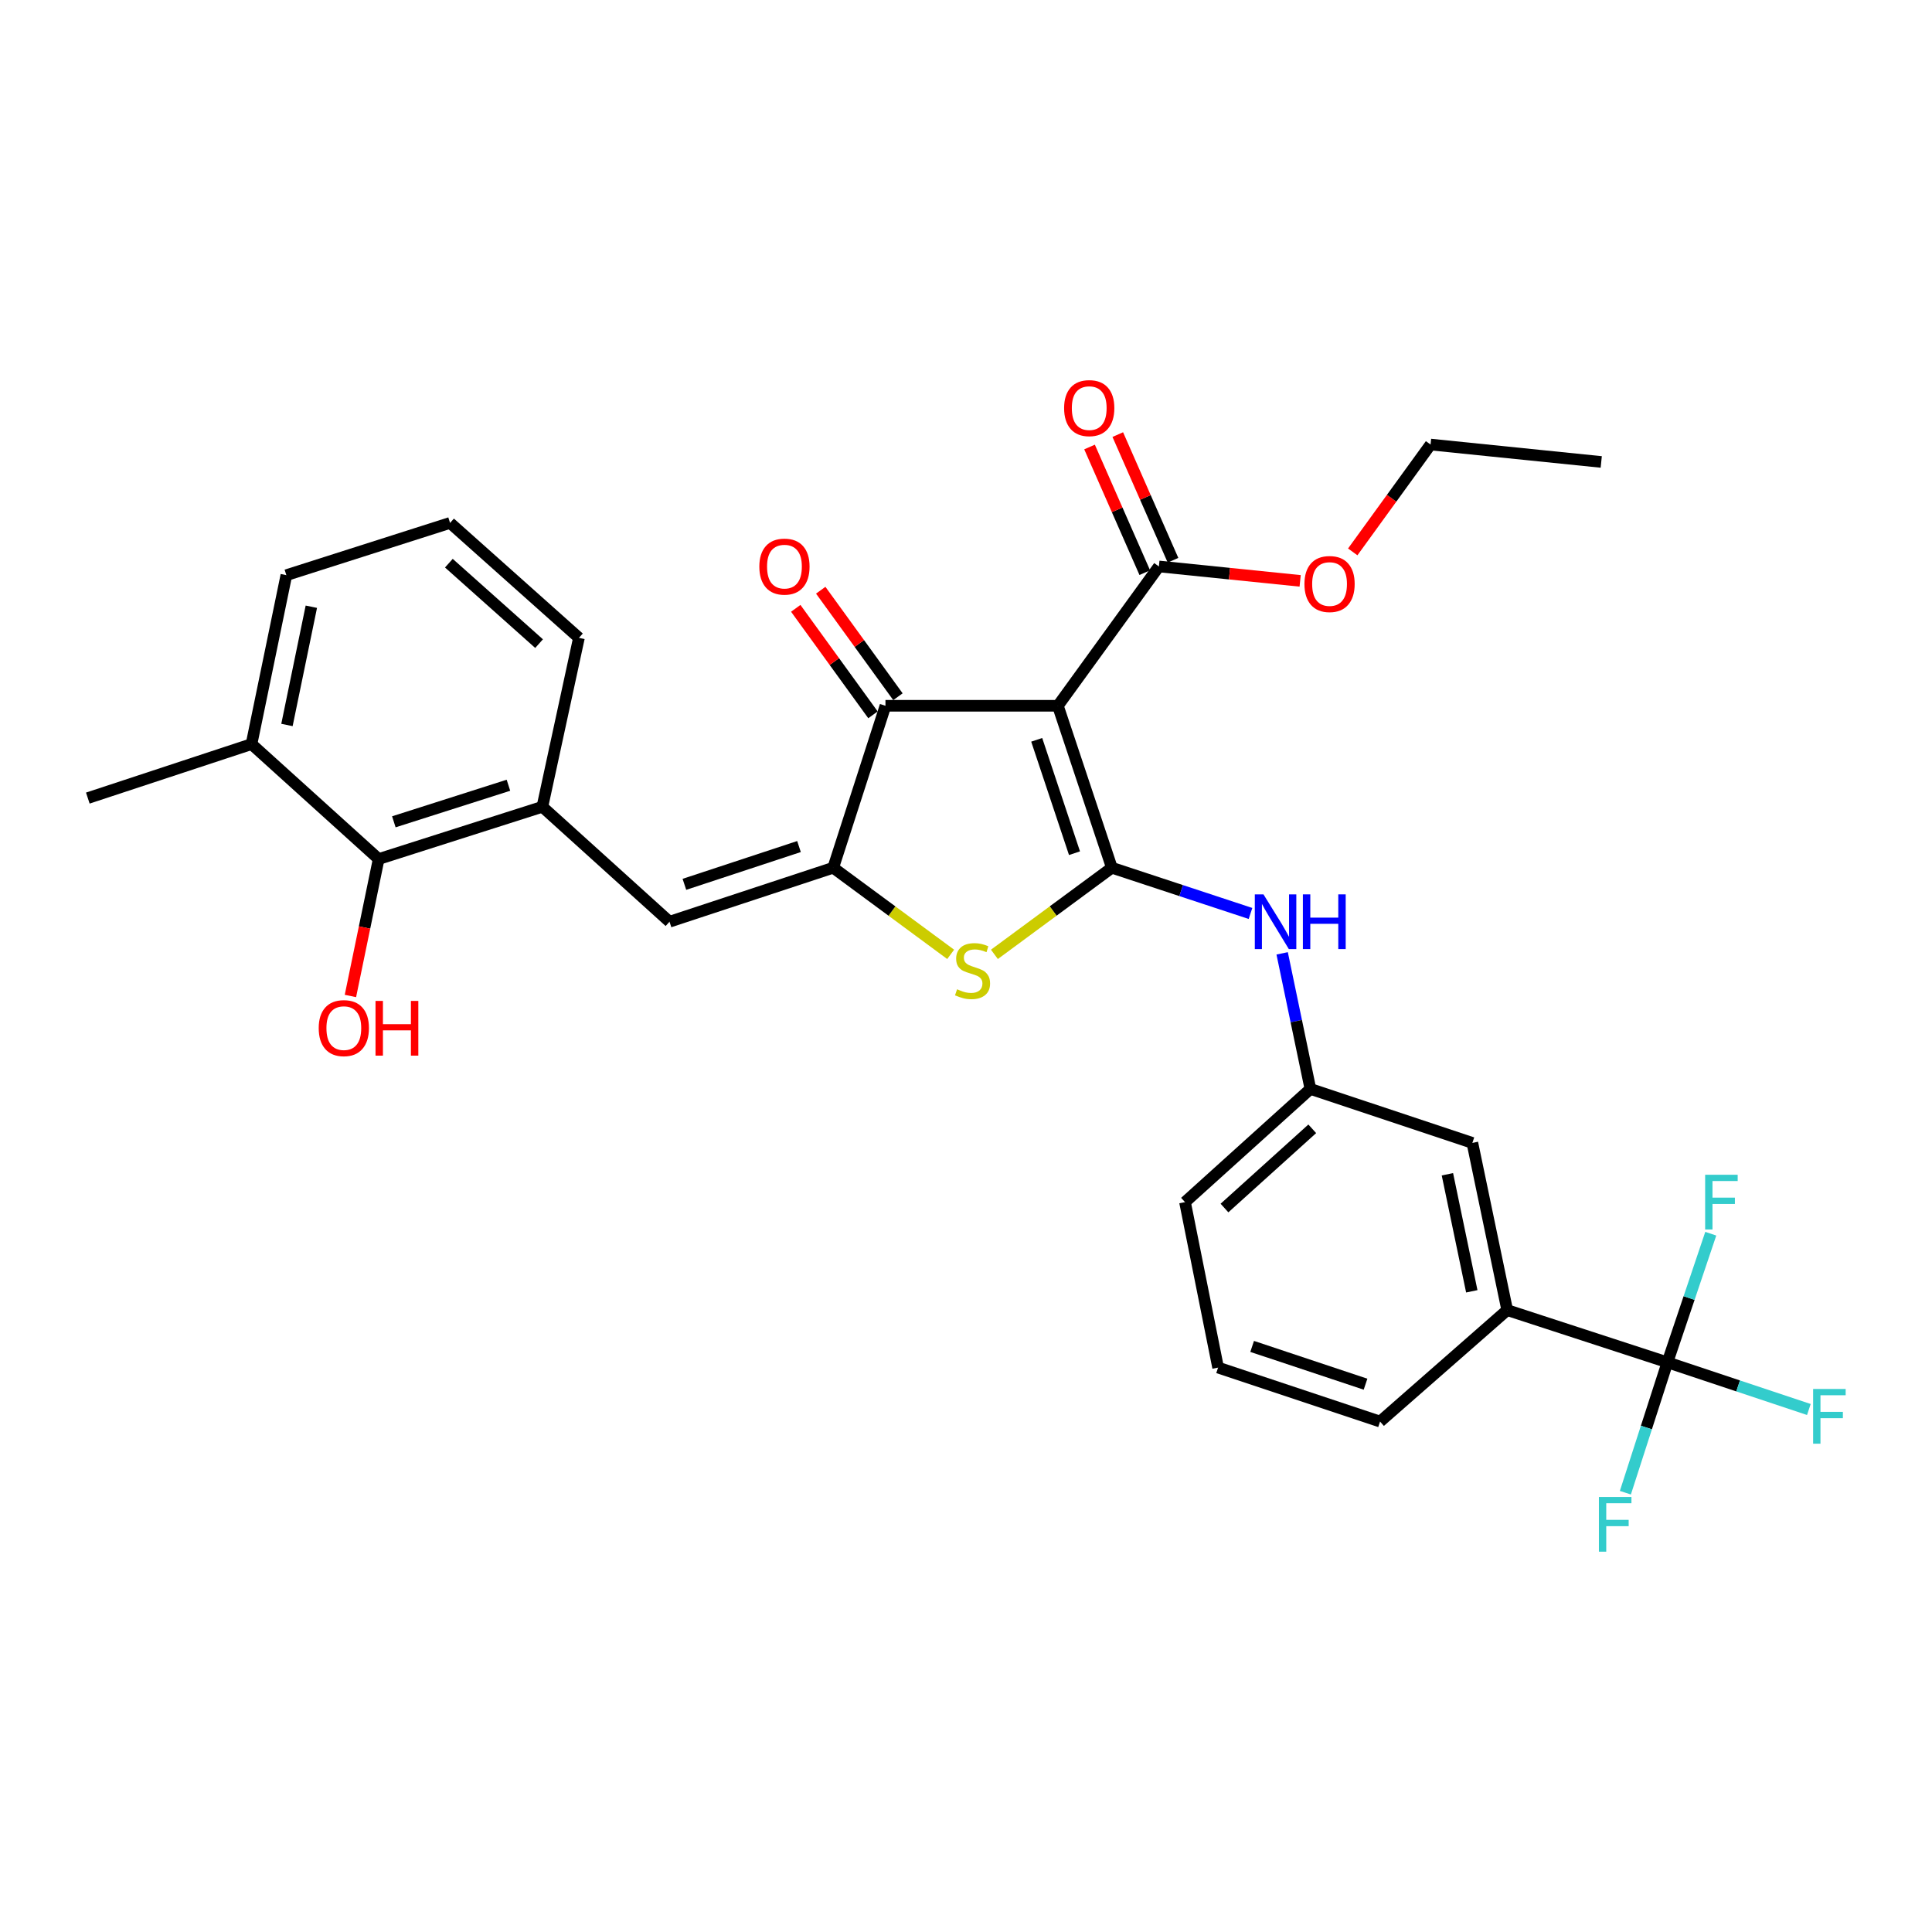 <?xml version='1.0' encoding='iso-8859-1'?>
<svg version='1.1' baseProfile='full'
              xmlns='http://www.w3.org/2000/svg'
                      xmlns:rdkit='http://www.rdkit.org/xml'
                      xmlns:xlink='http://www.w3.org/1999/xlink'
                  xml:space='preserve'
width='1000px' height='1000px' viewBox='0 0 1000 1000'>
<!-- END OF HEADER -->
<rect style='opacity:1.0;fill:#FFFFFF;stroke:none' width='1000' height='1000' x='0' y='0'> </rect>
<path class='bond-0' d='M 458.312,365.31 L 547.551,365.31' style='fill:none;fill-rule:evenodd;stroke:#000000;stroke-width:6px;stroke-linecap:butt;stroke-linejoin:miter;stroke-opacity:1' />
<path class='bond-1' d='M 458.312,365.31 L 431.27,449.139' style='fill:none;fill-rule:evenodd;stroke:#000000;stroke-width:6px;stroke-linecap:butt;stroke-linejoin:miter;stroke-opacity:1' />
<path class='bond-2' d='M 464.774,360.624 L 444.791,333.061' style='fill:none;fill-rule:evenodd;stroke:#000000;stroke-width:6px;stroke-linecap:butt;stroke-linejoin:miter;stroke-opacity:1' />
<path class='bond-2' d='M 444.791,333.061 L 424.807,305.498' style='fill:none;fill-rule:evenodd;stroke:#FF0000;stroke-width:6px;stroke-linecap:butt;stroke-linejoin:miter;stroke-opacity:1' />
<path class='bond-2' d='M 451.849,369.995 L 431.866,342.432' style='fill:none;fill-rule:evenodd;stroke:#000000;stroke-width:6px;stroke-linecap:butt;stroke-linejoin:miter;stroke-opacity:1' />
<path class='bond-2' d='M 431.866,342.432 L 411.882,314.868' style='fill:none;fill-rule:evenodd;stroke:#FF0000;stroke-width:6px;stroke-linecap:butt;stroke-linejoin:miter;stroke-opacity:1' />
<path class='bond-3' d='M 547.551,365.31 L 575.497,449.139' style='fill:none;fill-rule:evenodd;stroke:#000000;stroke-width:6px;stroke-linecap:butt;stroke-linejoin:miter;stroke-opacity:1' />
<path class='bond-3' d='M 536.598,382.933 L 556.16,441.613' style='fill:none;fill-rule:evenodd;stroke:#000000;stroke-width:6px;stroke-linecap:butt;stroke-linejoin:miter;stroke-opacity:1' />
<path class='bond-4' d='M 547.551,365.31 L 599.842,293.196' style='fill:none;fill-rule:evenodd;stroke:#000000;stroke-width:6px;stroke-linecap:butt;stroke-linejoin:miter;stroke-opacity:1' />
<path class='bond-5' d='M 575.497,449.139 L 545.1,471.557' style='fill:none;fill-rule:evenodd;stroke:#000000;stroke-width:6px;stroke-linecap:butt;stroke-linejoin:miter;stroke-opacity:1' />
<path class='bond-5' d='M 545.1,471.557 L 514.704,493.976' style='fill:none;fill-rule:evenodd;stroke:#CCCC00;stroke-width:6px;stroke-linecap:butt;stroke-linejoin:miter;stroke-opacity:1' />
<path class='bond-6' d='M 575.497,449.139 L 611.378,460.973' style='fill:none;fill-rule:evenodd;stroke:#000000;stroke-width:6px;stroke-linecap:butt;stroke-linejoin:miter;stroke-opacity:1' />
<path class='bond-6' d='M 611.378,460.973 L 647.26,472.807' style='fill:none;fill-rule:evenodd;stroke:#0000FF;stroke-width:6px;stroke-linecap:butt;stroke-linejoin:miter;stroke-opacity:1' />
<path class='bond-7' d='M 492.063,493.976 L 461.667,471.557' style='fill:none;fill-rule:evenodd;stroke:#CCCC00;stroke-width:6px;stroke-linecap:butt;stroke-linejoin:miter;stroke-opacity:1' />
<path class='bond-7' d='M 461.667,471.557 L 431.27,449.139' style='fill:none;fill-rule:evenodd;stroke:#000000;stroke-width:6px;stroke-linecap:butt;stroke-linejoin:miter;stroke-opacity:1' />
<path class='bond-8' d='M 431.27,449.139 L 346.537,477.084' style='fill:none;fill-rule:evenodd;stroke:#000000;stroke-width:6px;stroke-linecap:butt;stroke-linejoin:miter;stroke-opacity:1' />
<path class='bond-8' d='M 413.56,438.17 L 354.246,457.732' style='fill:none;fill-rule:evenodd;stroke:#000000;stroke-width:6px;stroke-linecap:butt;stroke-linejoin:miter;stroke-opacity:1' />
<path class='bond-9' d='M 599.842,293.196 L 636.399,296.925' style='fill:none;fill-rule:evenodd;stroke:#000000;stroke-width:6px;stroke-linecap:butt;stroke-linejoin:miter;stroke-opacity:1' />
<path class='bond-9' d='M 636.399,296.925 L 672.956,300.655' style='fill:none;fill-rule:evenodd;stroke:#FF0000;stroke-width:6px;stroke-linecap:butt;stroke-linejoin:miter;stroke-opacity:1' />
<path class='bond-10' d='M 607.149,289.984 L 592.855,257.466' style='fill:none;fill-rule:evenodd;stroke:#000000;stroke-width:6px;stroke-linecap:butt;stroke-linejoin:miter;stroke-opacity:1' />
<path class='bond-10' d='M 592.855,257.466 L 578.561,224.947' style='fill:none;fill-rule:evenodd;stroke:#FF0000;stroke-width:6px;stroke-linecap:butt;stroke-linejoin:miter;stroke-opacity:1' />
<path class='bond-10' d='M 592.535,296.408 L 578.24,263.89' style='fill:none;fill-rule:evenodd;stroke:#000000;stroke-width:6px;stroke-linecap:butt;stroke-linejoin:miter;stroke-opacity:1' />
<path class='bond-10' d='M 578.24,263.89 L 563.946,231.371' style='fill:none;fill-rule:evenodd;stroke:#FF0000;stroke-width:6px;stroke-linecap:butt;stroke-linejoin:miter;stroke-opacity:1' />
<path class='bond-11' d='M 130.188,385.14 L 148.219,297.702' style='fill:none;fill-rule:evenodd;stroke:#000000;stroke-width:6px;stroke-linecap:butt;stroke-linejoin:miter;stroke-opacity:1' />
<path class='bond-11' d='M 148.528,375.249 L 161.149,314.042' style='fill:none;fill-rule:evenodd;stroke:#000000;stroke-width:6px;stroke-linecap:butt;stroke-linejoin:miter;stroke-opacity:1' />
<path class='bond-12' d='M 130.188,385.14 L 195.996,444.633' style='fill:none;fill-rule:evenodd;stroke:#000000;stroke-width:6px;stroke-linecap:butt;stroke-linejoin:miter;stroke-opacity:1' />
<path class='bond-13' d='M 130.188,385.14 L 45.455,413.086' style='fill:none;fill-rule:evenodd;stroke:#000000;stroke-width:6px;stroke-linecap:butt;stroke-linejoin:miter;stroke-opacity:1' />
<path class='bond-14' d='M 663.641,493.455 L 670.951,528.541' style='fill:none;fill-rule:evenodd;stroke:#0000FF;stroke-width:6px;stroke-linecap:butt;stroke-linejoin:miter;stroke-opacity:1' />
<path class='bond-14' d='M 670.951,528.541 L 678.261,563.627' style='fill:none;fill-rule:evenodd;stroke:#000000;stroke-width:6px;stroke-linecap:butt;stroke-linejoin:miter;stroke-opacity:1' />
<path class='bond-15' d='M 346.537,477.084 L 280.729,417.592' style='fill:none;fill-rule:evenodd;stroke:#000000;stroke-width:6px;stroke-linecap:butt;stroke-linejoin:miter;stroke-opacity:1' />
<path class='bond-16' d='M 148.219,297.702 L 232.952,270.66' style='fill:none;fill-rule:evenodd;stroke:#000000;stroke-width:6px;stroke-linecap:butt;stroke-linejoin:miter;stroke-opacity:1' />
<path class='bond-17' d='M 232.952,270.66 L 299.655,330.153' style='fill:none;fill-rule:evenodd;stroke:#000000;stroke-width:6px;stroke-linecap:butt;stroke-linejoin:miter;stroke-opacity:1' />
<path class='bond-17' d='M 232.332,291.498 L 279.024,333.143' style='fill:none;fill-rule:evenodd;stroke:#000000;stroke-width:6px;stroke-linecap:butt;stroke-linejoin:miter;stroke-opacity:1' />
<path class='bond-18' d='M 630.484,707.854 L 714.322,735.8' style='fill:none;fill-rule:evenodd;stroke:#000000;stroke-width:6px;stroke-linecap:butt;stroke-linejoin:miter;stroke-opacity:1' />
<path class='bond-18' d='M 648.108,696.901 L 706.794,716.463' style='fill:none;fill-rule:evenodd;stroke:#000000;stroke-width:6px;stroke-linecap:butt;stroke-linejoin:miter;stroke-opacity:1' />
<path class='bond-19' d='M 630.484,707.854 L 613.358,622.215' style='fill:none;fill-rule:evenodd;stroke:#000000;stroke-width:6px;stroke-linecap:butt;stroke-linejoin:miter;stroke-opacity:1' />
<path class='bond-20' d='M 714.322,735.8 L 780.129,678.107' style='fill:none;fill-rule:evenodd;stroke:#000000;stroke-width:6px;stroke-linecap:butt;stroke-linejoin:miter;stroke-opacity:1' />
<path class='bond-21' d='M 700.173,285.66 L 720.316,257.877' style='fill:none;fill-rule:evenodd;stroke:#FF0000;stroke-width:6px;stroke-linecap:butt;stroke-linejoin:miter;stroke-opacity:1' />
<path class='bond-21' d='M 720.316,257.877 L 740.458,230.094' style='fill:none;fill-rule:evenodd;stroke:#000000;stroke-width:6px;stroke-linecap:butt;stroke-linejoin:miter;stroke-opacity:1' />
<path class='bond-22' d='M 740.458,230.094 L 828.802,239.105' style='fill:none;fill-rule:evenodd;stroke:#000000;stroke-width:6px;stroke-linecap:butt;stroke-linejoin:miter;stroke-opacity:1' />
<path class='bond-23' d='M 780.129,678.107 L 762.099,591.564' style='fill:none;fill-rule:evenodd;stroke:#000000;stroke-width:6px;stroke-linecap:butt;stroke-linejoin:miter;stroke-opacity:1' />
<path class='bond-23' d='M 761.796,668.382 L 749.175,607.802' style='fill:none;fill-rule:evenodd;stroke:#000000;stroke-width:6px;stroke-linecap:butt;stroke-linejoin:miter;stroke-opacity:1' />
<path class='bond-24' d='M 780.129,678.107 L 863.054,705.149' style='fill:none;fill-rule:evenodd;stroke:#000000;stroke-width:6px;stroke-linecap:butt;stroke-linejoin:miter;stroke-opacity:1' />
<path class='bond-25' d='M 762.099,591.564 L 678.261,563.627' style='fill:none;fill-rule:evenodd;stroke:#000000;stroke-width:6px;stroke-linecap:butt;stroke-linejoin:miter;stroke-opacity:1' />
<path class='bond-26' d='M 678.261,563.627 L 613.358,622.215' style='fill:none;fill-rule:evenodd;stroke:#000000;stroke-width:6px;stroke-linecap:butt;stroke-linejoin:miter;stroke-opacity:1' />
<path class='bond-26' d='M 679.222,584.266 L 633.791,625.277' style='fill:none;fill-rule:evenodd;stroke:#000000;stroke-width:6px;stroke-linecap:butt;stroke-linejoin:miter;stroke-opacity:1' />
<path class='bond-27' d='M 863.054,705.149 L 899.658,717.35' style='fill:none;fill-rule:evenodd;stroke:#000000;stroke-width:6px;stroke-linecap:butt;stroke-linejoin:miter;stroke-opacity:1' />
<path class='bond-27' d='M 899.658,717.35 L 936.262,729.552' style='fill:none;fill-rule:evenodd;stroke:#33CCCC;stroke-width:6px;stroke-linecap:butt;stroke-linejoin:miter;stroke-opacity:1' />
<path class='bond-28' d='M 863.054,705.149 L 874.272,671.856' style='fill:none;fill-rule:evenodd;stroke:#000000;stroke-width:6px;stroke-linecap:butt;stroke-linejoin:miter;stroke-opacity:1' />
<path class='bond-28' d='M 874.272,671.856 L 885.491,638.563' style='fill:none;fill-rule:evenodd;stroke:#33CCCC;stroke-width:6px;stroke-linecap:butt;stroke-linejoin:miter;stroke-opacity:1' />
<path class='bond-29' d='M 863.054,705.149 L 852.172,738.887' style='fill:none;fill-rule:evenodd;stroke:#000000;stroke-width:6px;stroke-linecap:butt;stroke-linejoin:miter;stroke-opacity:1' />
<path class='bond-29' d='M 852.172,738.887 L 841.29,772.624' style='fill:none;fill-rule:evenodd;stroke:#33CCCC;stroke-width:6px;stroke-linecap:butt;stroke-linejoin:miter;stroke-opacity:1' />
<path class='bond-30' d='M 299.655,330.153 L 280.729,417.592' style='fill:none;fill-rule:evenodd;stroke:#000000;stroke-width:6px;stroke-linecap:butt;stroke-linejoin:miter;stroke-opacity:1' />
<path class='bond-31' d='M 280.729,417.592 L 195.996,444.633' style='fill:none;fill-rule:evenodd;stroke:#000000;stroke-width:6px;stroke-linecap:butt;stroke-linejoin:miter;stroke-opacity:1' />
<path class='bond-31' d='M 263.166,406.44 L 203.852,425.369' style='fill:none;fill-rule:evenodd;stroke:#000000;stroke-width:6px;stroke-linecap:butt;stroke-linejoin:miter;stroke-opacity:1' />
<path class='bond-32' d='M 195.996,444.633 L 188.687,480.076' style='fill:none;fill-rule:evenodd;stroke:#000000;stroke-width:6px;stroke-linecap:butt;stroke-linejoin:miter;stroke-opacity:1' />
<path class='bond-32' d='M 188.687,480.076 L 181.378,515.52' style='fill:none;fill-rule:evenodd;stroke:#FF0000;stroke-width:6px;stroke-linecap:butt;stroke-linejoin:miter;stroke-opacity:1' />
<path  class='atom-3' d='M 495.383 512.045
Q 495.703 512.165, 497.023 512.725
Q 498.343 513.285, 499.783 513.645
Q 501.263 513.965, 502.703 513.965
Q 505.383 513.965, 506.943 512.685
Q 508.503 511.365, 508.503 509.085
Q 508.503 507.525, 507.703 506.565
Q 506.943 505.605, 505.743 505.085
Q 504.543 504.565, 502.543 503.965
Q 500.023 503.205, 498.503 502.485
Q 497.023 501.765, 495.943 500.245
Q 494.903 498.725, 494.903 496.165
Q 494.903 492.605, 497.303 490.405
Q 499.743 488.205, 504.543 488.205
Q 507.823 488.205, 511.543 489.765
L 510.623 492.845
Q 507.223 491.445, 504.663 491.445
Q 501.903 491.445, 500.383 492.605
Q 498.863 493.725, 498.903 495.685
Q 498.903 497.205, 499.663 498.125
Q 500.463 499.045, 501.583 499.565
Q 502.743 500.085, 504.663 500.685
Q 507.223 501.485, 508.743 502.285
Q 510.263 503.085, 511.343 504.725
Q 512.463 506.325, 512.463 509.085
Q 512.463 513.005, 509.823 515.125
Q 507.223 517.205, 502.863 517.205
Q 500.343 517.205, 498.423 516.645
Q 496.543 516.125, 494.303 515.205
L 495.383 512.045
' fill='#CCCC00'/>
<path  class='atom-5' d='M 393.029 293.276
Q 393.029 286.476, 396.389 282.676
Q 399.749 278.876, 406.029 278.876
Q 412.309 278.876, 415.669 282.676
Q 419.029 286.476, 419.029 293.276
Q 419.029 300.156, 415.629 304.076
Q 412.229 307.956, 406.029 307.956
Q 399.789 307.956, 396.389 304.076
Q 393.029 300.196, 393.029 293.276
M 406.029 304.756
Q 410.349 304.756, 412.669 301.876
Q 415.029 298.956, 415.029 293.276
Q 415.029 287.716, 412.669 284.916
Q 410.349 282.076, 406.029 282.076
Q 401.709 282.076, 399.349 284.876
Q 397.029 287.676, 397.029 293.276
Q 397.029 298.996, 399.349 301.876
Q 401.709 304.756, 406.029 304.756
' fill='#FF0000'/>
<path  class='atom-8' d='M 550.781 211.239
Q 550.781 204.439, 554.141 200.639
Q 557.501 196.839, 563.781 196.839
Q 570.061 196.839, 573.421 200.639
Q 576.781 204.439, 576.781 211.239
Q 576.781 218.119, 573.381 222.039
Q 569.981 225.919, 563.781 225.919
Q 557.541 225.919, 554.141 222.039
Q 550.781 218.159, 550.781 211.239
M 563.781 222.719
Q 568.101 222.719, 570.421 219.839
Q 572.781 216.919, 572.781 211.239
Q 572.781 205.679, 570.421 202.879
Q 568.101 200.039, 563.781 200.039
Q 559.461 200.039, 557.101 202.839
Q 554.781 205.639, 554.781 211.239
Q 554.781 216.959, 557.101 219.839
Q 559.461 222.719, 563.781 222.719
' fill='#FF0000'/>
<path  class='atom-9' d='M 653.97 462.924
L 663.25 477.924
Q 664.17 479.404, 665.65 482.084
Q 667.13 484.764, 667.21 484.924
L 667.21 462.924
L 670.97 462.924
L 670.97 491.244
L 667.09 491.244
L 657.13 474.844
Q 655.97 472.924, 654.73 470.724
Q 653.53 468.524, 653.17 467.844
L 653.17 491.244
L 649.49 491.244
L 649.49 462.924
L 653.97 462.924
' fill='#0000FF'/>
<path  class='atom-9' d='M 674.37 462.924
L 678.21 462.924
L 678.21 474.964
L 692.69 474.964
L 692.69 462.924
L 696.53 462.924
L 696.53 491.244
L 692.69 491.244
L 692.69 478.164
L 678.21 478.164
L 678.21 491.244
L 674.37 491.244
L 674.37 462.924
' fill='#0000FF'/>
<path  class='atom-15' d='M 675.176 302.287
Q 675.176 295.487, 678.536 291.687
Q 681.896 287.887, 688.176 287.887
Q 694.456 287.887, 697.816 291.687
Q 701.176 295.487, 701.176 302.287
Q 701.176 309.167, 697.776 313.087
Q 694.376 316.967, 688.176 316.967
Q 681.936 316.967, 678.536 313.087
Q 675.176 309.207, 675.176 302.287
M 688.176 313.767
Q 692.496 313.767, 694.816 310.887
Q 697.176 307.967, 697.176 302.287
Q 697.176 296.727, 694.816 293.927
Q 692.496 291.087, 688.176 291.087
Q 683.856 291.087, 681.496 293.887
Q 679.176 296.687, 679.176 302.287
Q 679.176 308.007, 681.496 310.887
Q 683.856 313.767, 688.176 313.767
' fill='#FF0000'/>
<path  class='atom-23' d='M 938.471 718.935
L 955.311 718.935
L 955.311 722.175
L 942.271 722.175
L 942.271 730.775
L 953.871 730.775
L 953.871 734.055
L 942.271 734.055
L 942.271 747.255
L 938.471 747.255
L 938.471 718.935
' fill='#33CCCC'/>
<path  class='atom-24' d='M 882.58 608.055
L 899.42 608.055
L 899.42 611.295
L 886.38 611.295
L 886.38 619.895
L 897.98 619.895
L 897.98 623.175
L 886.38 623.175
L 886.38 636.375
L 882.58 636.375
L 882.58 608.055
' fill='#33CCCC'/>
<path  class='atom-25' d='M 827.592 774.827
L 844.432 774.827
L 844.432 778.067
L 831.392 778.067
L 831.392 786.667
L 842.992 786.667
L 842.992 789.947
L 831.392 789.947
L 831.392 803.147
L 827.592 803.147
L 827.592 774.827
' fill='#33CCCC'/>
<path  class='atom-29' d='M 164.965 532.152
Q 164.965 525.352, 168.325 521.552
Q 171.685 517.752, 177.965 517.752
Q 184.245 517.752, 187.605 521.552
Q 190.965 525.352, 190.965 532.152
Q 190.965 539.032, 187.565 542.952
Q 184.165 546.832, 177.965 546.832
Q 171.725 546.832, 168.325 542.952
Q 164.965 539.072, 164.965 532.152
M 177.965 543.632
Q 182.285 543.632, 184.605 540.752
Q 186.965 537.832, 186.965 532.152
Q 186.965 526.592, 184.605 523.792
Q 182.285 520.952, 177.965 520.952
Q 173.645 520.952, 171.285 523.752
Q 168.965 526.552, 168.965 532.152
Q 168.965 537.872, 171.285 540.752
Q 173.645 543.632, 177.965 543.632
' fill='#FF0000'/>
<path  class='atom-29' d='M 194.365 518.072
L 198.205 518.072
L 198.205 530.112
L 212.685 530.112
L 212.685 518.072
L 216.525 518.072
L 216.525 546.392
L 212.685 546.392
L 212.685 533.312
L 198.205 533.312
L 198.205 546.392
L 194.365 546.392
L 194.365 518.072
' fill='#FF0000'/>
</svg>
